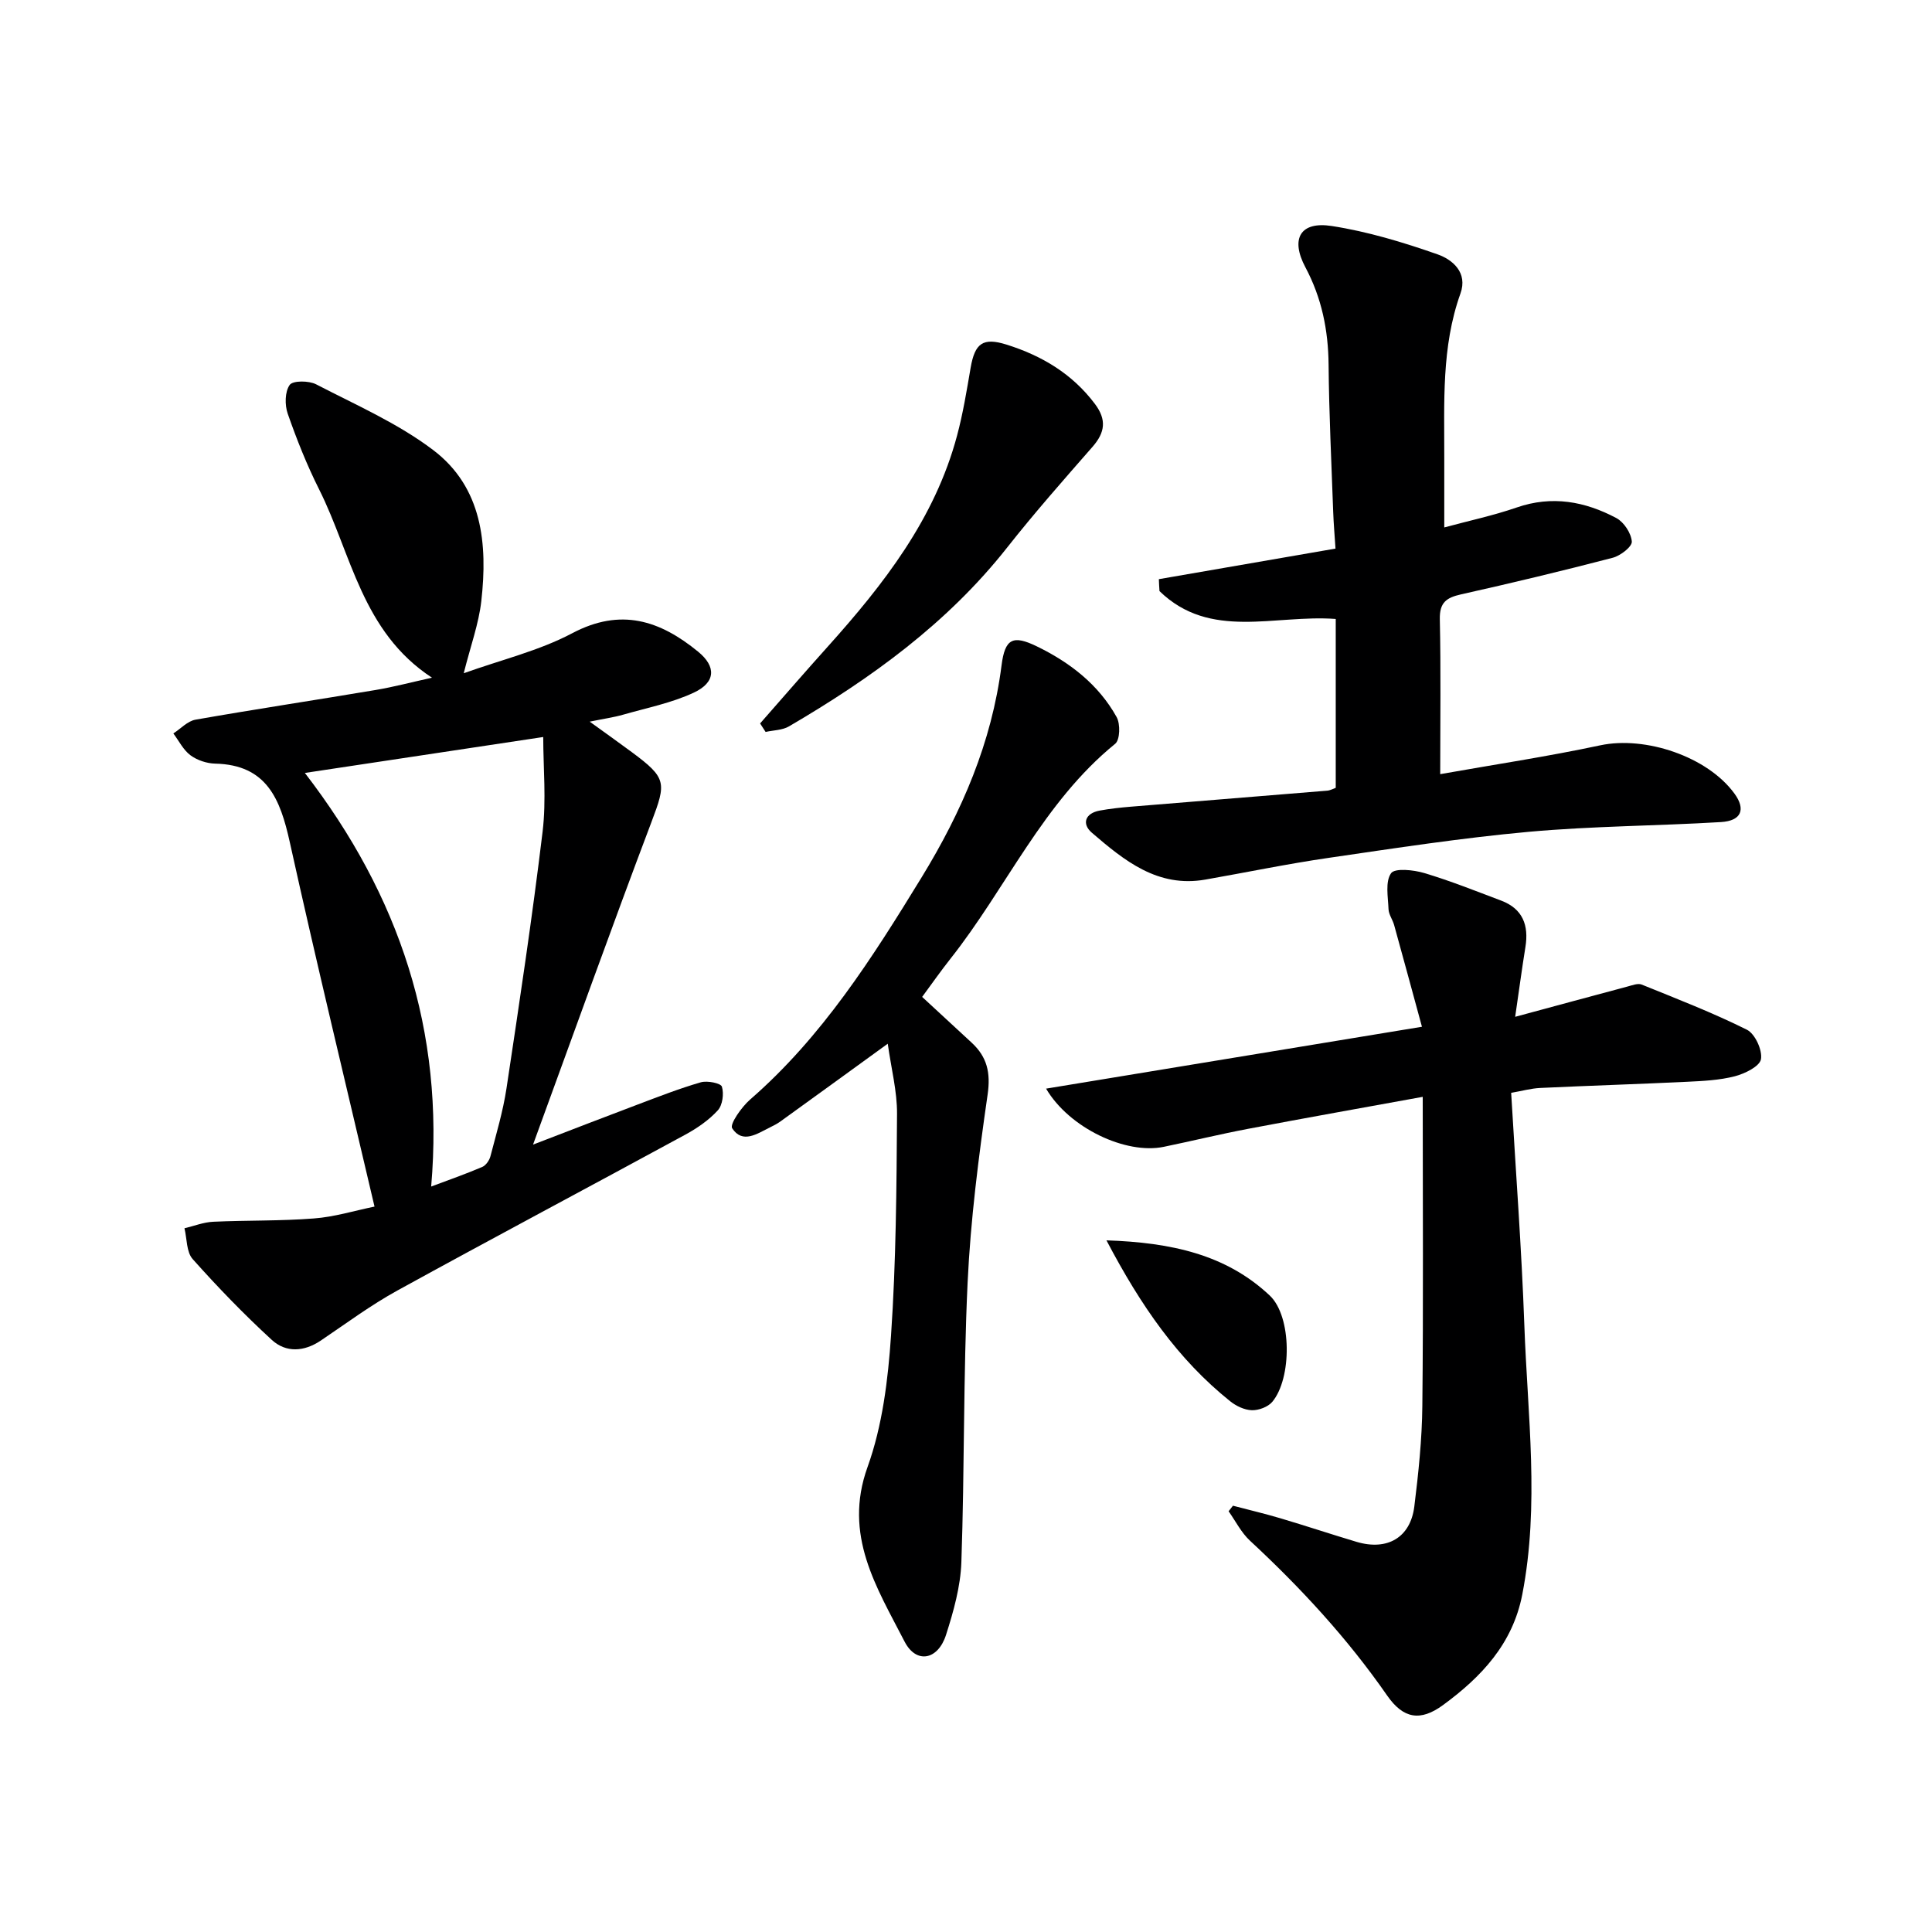 <svg enable-background="new 0 0 400 400" viewBox="0 0 400 400" xmlns="http://www.w3.org/2000/svg"><g fill="#000001"><path d="m77.54 249.81c-5.97-25.5-12.01-50.43-17.55-75.48-1.96-8.85-4.73-15.99-15.44-16.23-1.74-.04-3.73-.7-5.12-1.73-1.48-1.1-2.39-2.98-3.54-4.52 1.52-.98 2.94-2.56 4.59-2.85 12.42-2.18 24.89-4.06 37.32-6.15 3.68-.62 7.29-1.58 11.64-2.54-14.54-9.51-16.66-25.61-23.38-39.01-2.53-5.04-4.63-10.32-6.49-15.65-.63-1.8-.6-4.55.41-5.96.66-.92 3.96-.9 5.47-.12 8.24 4.27 16.92 8.06 24.24 13.61 10.18 7.72 11.3 19.45 9.96 31.27-.53 4.7-2.22 9.27-3.64 14.94 7.79-2.8 15.59-4.65 22.45-8.28 10.07-5.33 18.18-2.66 26.1 3.83 3.72 3.05 3.67 6.33-.93 8.47-4.59 2.14-9.72 3.15-14.63 4.56-1.91.55-3.89.82-6.91 1.44 3.35 2.42 6.06 4.34 8.73 6.32 7.25 5.37 7.14 6.31 4.05 14.48-8.21 21.71-16.03 43.57-24.51 66.77 8.15-3.13 14.86-5.74 21.59-8.27 4.35-1.64 8.68-3.34 13.14-4.63 1.34-.39 4.15.18 4.37.9.45 1.46.14 3.83-.85 4.91-1.85 2.03-4.27 3.69-6.71 5.02-19.85 10.8-39.83 21.39-59.63 32.28-5.51 3.03-10.61 6.82-15.84 10.35-3.47 2.34-7.22 2.57-10.17-.14-5.74-5.27-11.18-10.9-16.37-16.72-1.31-1.47-1.17-4.22-1.7-6.38 1.99-.47 3.96-1.26 5.96-1.35 6.93-.32 13.9-.14 20.81-.68 4.24-.31 8.4-1.6 12.58-2.46zm-14.42-89.78c19.58 25.44 28.92 53.38 26.15 85.63 3.57-1.34 7.11-2.58 10.56-4.05.76-.32 1.49-1.37 1.71-2.22 1.21-4.65 2.6-9.29 3.32-14.03 2.67-17.7 5.34-35.41 7.48-53.18.79-6.55.13-13.28.13-19.59-17.47 2.63-33.65 5.07-49.35 7.44z"/><path d="m294.56 227.09c-12.36 2.25-24.24 4.36-36.09 6.61-5.87 1.11-11.68 2.53-17.53 3.74-7.84 1.62-19.56-3.88-24.36-12.05 25.87-4.26 51.39-8.46 77.82-12.81-2.03-7.44-3.87-14.26-5.76-21.06-.31-1.12-1.11-2.17-1.16-3.27-.1-2.55-.71-5.69.52-7.45.77-1.11 4.65-.71 6.86-.05 5.4 1.61 10.66 3.72 15.94 5.71 4.48 1.69 5.75 5.12 5.02 9.62-.73 4.52-1.33 9.06-2.12 14.44 8.38-2.26 15.83-4.29 23.3-6.28.94-.25 2.1-.71 2.88-.4 7.33 2.97 14.73 5.83 21.79 9.35 1.69.84 3.24 4.22 2.92 6.1-.25 1.48-3.33 3-5.41 3.54-3.18.82-6.57.98-9.88 1.14-10.14.49-20.28.8-30.42 1.28-1.91.09-3.8.63-6.01 1.01.95 16.31 2.16 32.22 2.73 48.15.66 18.56 3.18 37.15-.43 55.72-1.99 10.26-8.53 17.11-16.4 22.88-4.7 3.45-8.23 2.84-11.57-1.96-8.22-11.84-17.88-22.3-28.41-32.07-1.8-1.67-2.97-4.04-4.42-6.09.3-.38.6-.77.9-1.15 3.3.87 6.62 1.65 9.88 2.62 5.25 1.56 10.45 3.29 15.7 4.86 6.36 1.9 11.17-.87 11.97-7.32.86-6.92 1.59-13.89 1.66-20.85.22-20.78.08-41.58.08-63.96z"/><path d="m239.93 119.91c11.96-2.07 23.91-4.14 36.57-6.33-.16-2.56-.39-5.12-.48-7.68-.36-10.14-.86-20.28-.95-30.42-.07-7.14-1.42-13.79-4.8-20.14-3.15-5.92-1.06-9.56 5.45-8.55 7.44 1.15 14.78 3.37 21.91 5.87 3.1 1.09 6.3 3.76 4.74 8.11-3.97 11.09-3.32 22.61-3.35 34.07-.01 4.46 0 8.93 0 14.36 5.05-1.37 10.13-2.45 15-4.13 7.31-2.53 14.14-1.26 20.63 2.19 1.57.84 3.07 3.13 3.2 4.86.08 1.06-2.36 2.95-3.96 3.36-10.42 2.72-20.9 5.23-31.41 7.58-3.03.68-4.45 1.69-4.38 5.13.23 10.43.08 20.87.08 32.09 11.03-1.96 22.16-3.63 33.14-5.97 9.3-1.98 22.2 2.31 27.8 10.02 2.35 3.24 1.43 5.61-2.8 5.87-13.27.8-26.6.82-39.83 2.02-13.87 1.26-27.67 3.39-41.46 5.4-8.53 1.24-16.98 3-25.48 4.49-9.86 1.73-16.79-3.94-23.5-9.71-2.1-1.81-1.43-4.02 1.64-4.58 2.11-.39 4.26-.62 6.4-.8 13.56-1.12 27.13-2.2 40.69-3.32.63-.05 1.24-.4 1.77-.59 0-11.75 0-23.33 0-34.96-12.64-.96-25.98 4.45-36.49-5.77-.06-.82-.1-1.65-.13-2.47z"/><path d="m183.8 216.09c-8 5.8-15.1 10.96-22.23 16.1-.67.48-1.41.86-2.15 1.22-2.64 1.3-5.68 3.48-7.83.19-.55-.85 1.94-4.4 3.7-5.94 14.94-12.98 25.34-29.39 35.53-46.03 8.33-13.6 14.51-27.9 16.54-43.88.71-5.56 2.36-6.33 7.3-3.93 6.84 3.32 12.78 7.9 16.53 14.65.79 1.42.7 4.71-.3 5.52-14.96 12.16-22.54 29.9-34.15 44.56-1.95 2.47-3.76 5.05-5.82 7.85 3.5 3.23 6.89 6.35 10.27 9.49 3.16 2.93 3.94 6.17 3.29 10.7-1.87 12.94-3.54 25.97-4.15 39.01-.9 19.27-.62 38.59-1.29 57.87-.18 5.04-1.62 10.15-3.17 15-1.67 5.24-6.18 6.1-8.6 1.38-5.75-11.19-12.74-22-7.66-36.1 3.09-8.58 4.25-18.09 4.87-27.27 1.04-15.25 1.14-30.58 1.24-45.87.03-4.7-1.21-9.4-1.92-14.52z"/><path d="m157.37 149.78c4.65-5.29 9.26-10.62 13.97-15.86 11.61-12.93 22.2-26.5 26.8-43.7 1.24-4.62 2.01-9.37 2.82-14.09.88-5.07 2.54-6.32 7.45-4.78 7.28 2.29 13.59 6.03 18.29 12.29 2.45 3.27 2.09 5.89-.49 8.85-6 6.86-12.04 13.7-17.68 20.86-12.36 15.68-28.17 27.09-45.18 37.04-1.37.8-3.22.79-4.84 1.15-.38-.59-.76-1.17-1.14-1.76z"/><path d="m229.08 256.8c13.44.45 24.77 2.94 33.79 11.41 4.64 4.35 4.6 17.18.55 22.02-.89 1.06-2.81 1.78-4.23 1.74-1.53-.04-3.27-.87-4.5-1.86-10.81-8.66-18.49-19.75-25.61-33.31z"/></g></svg>
